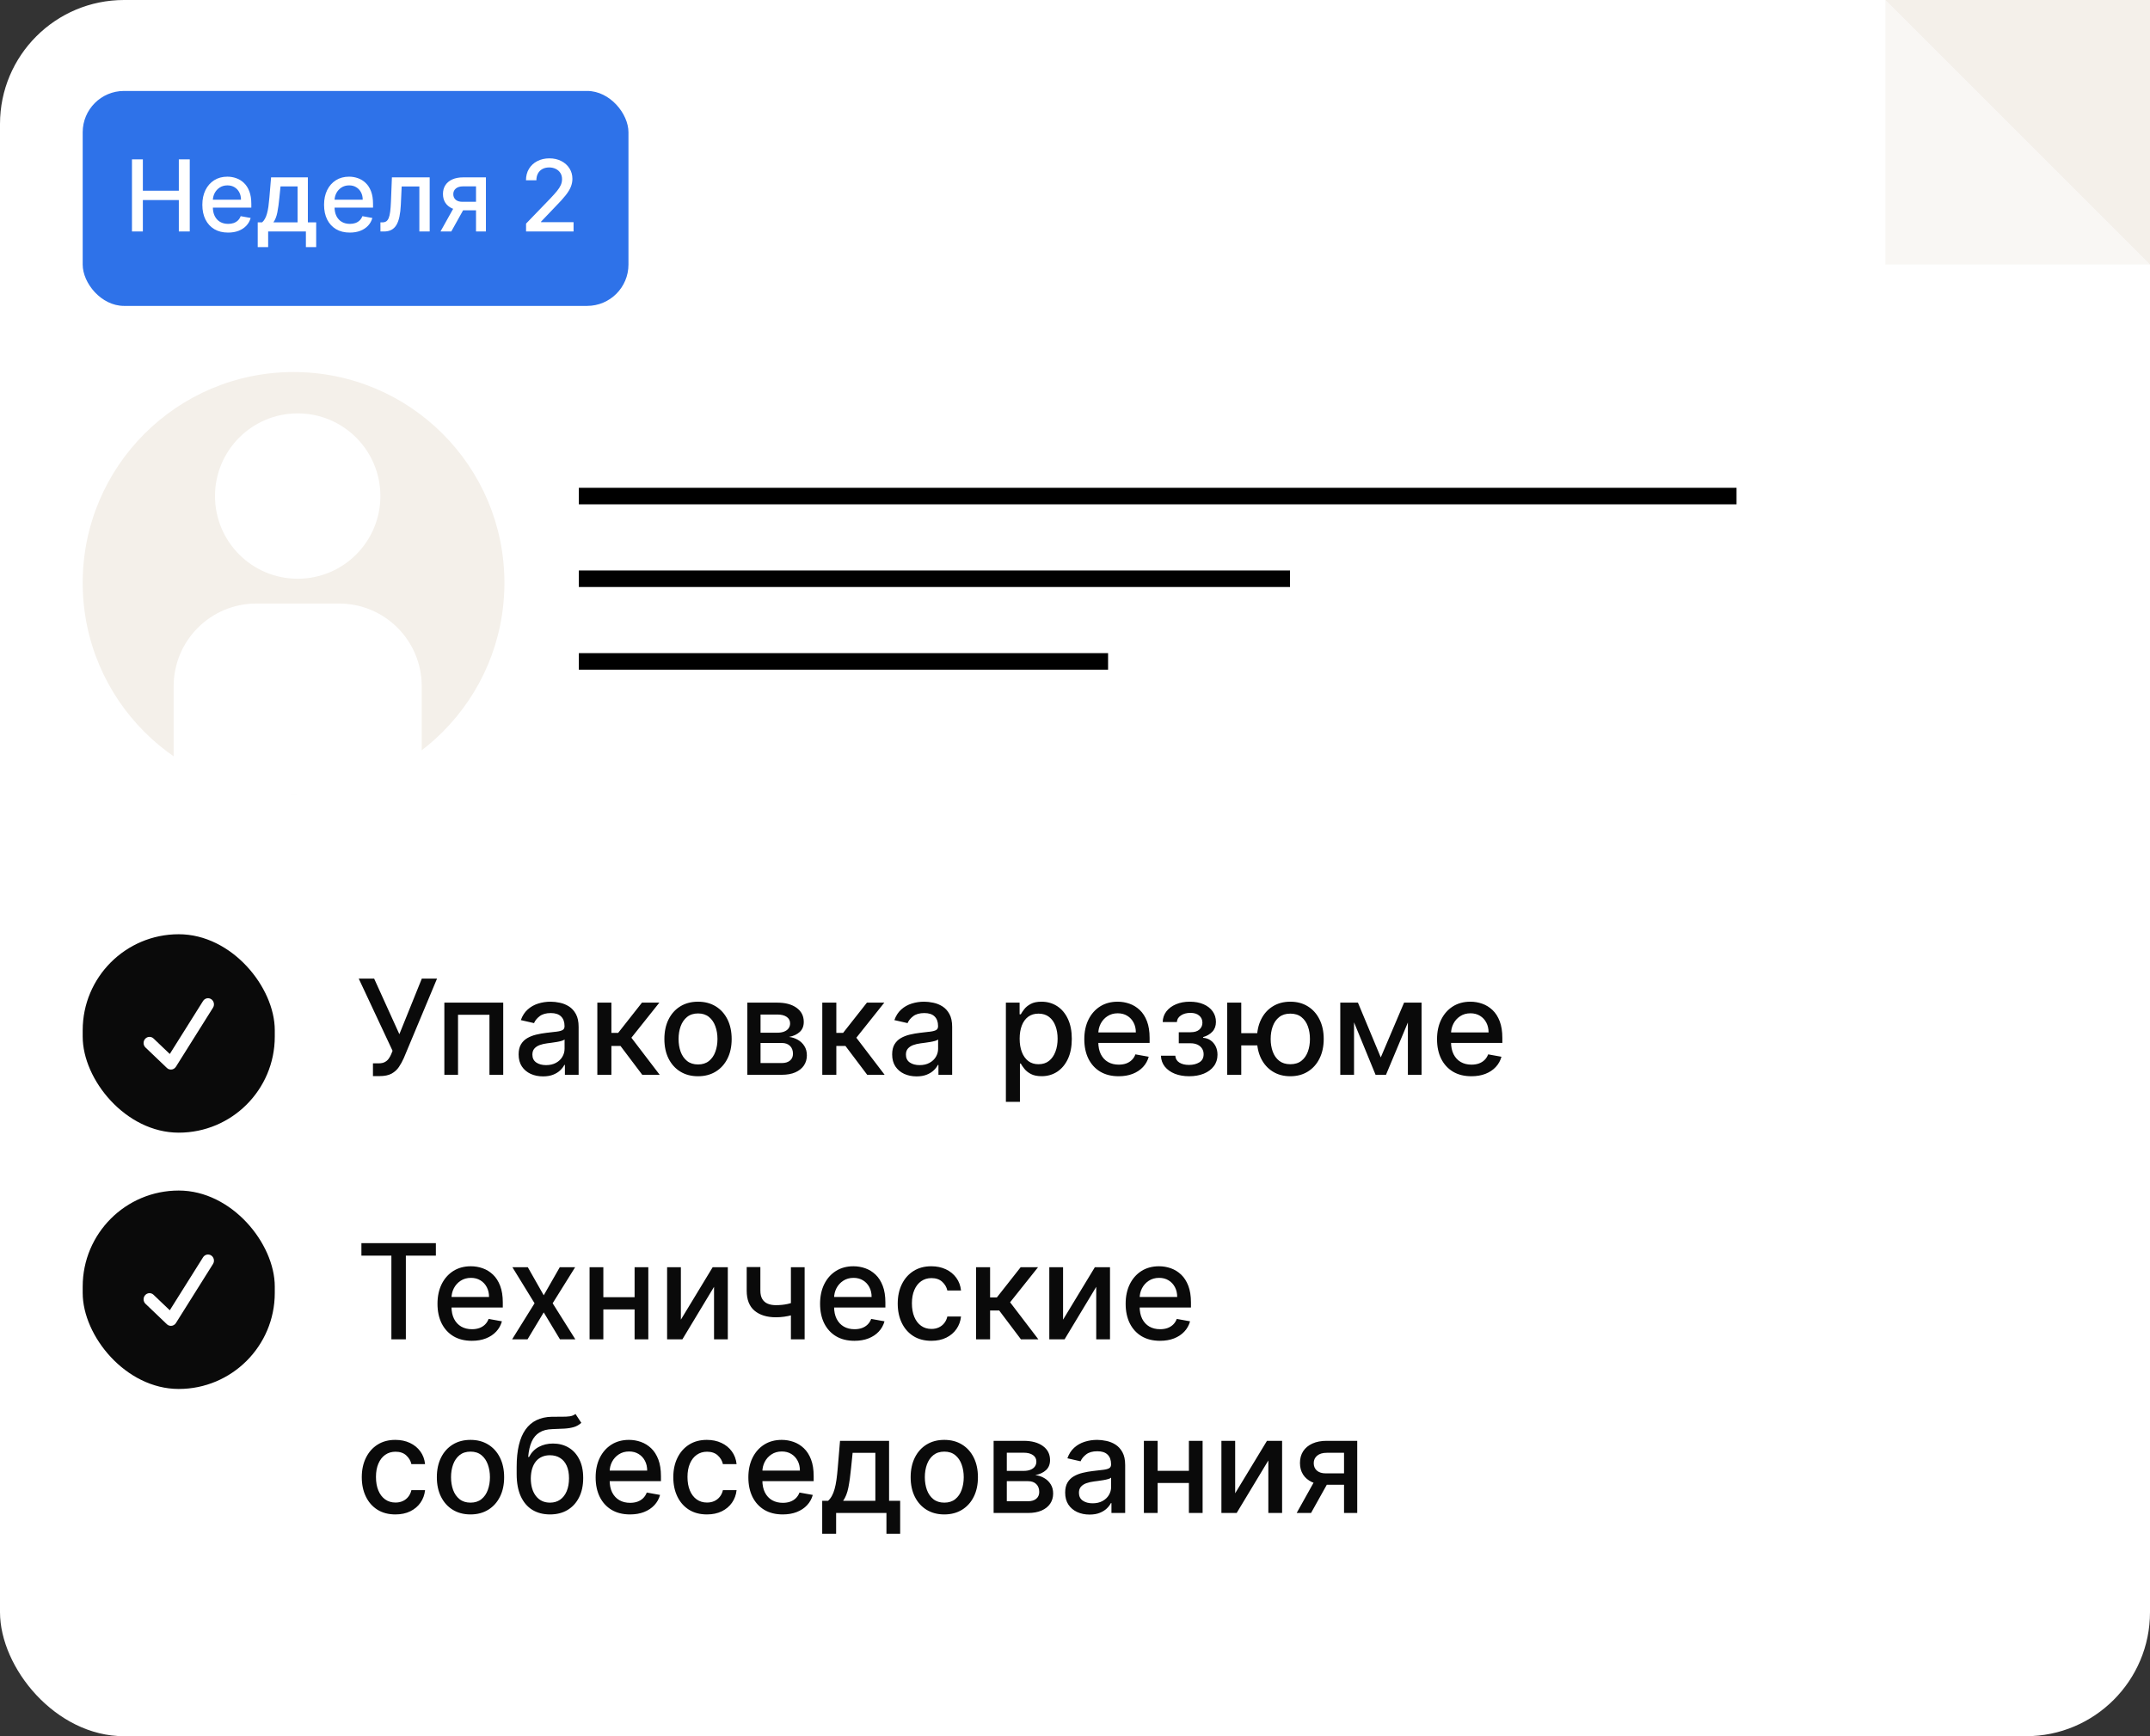 <?xml version="1.0" encoding="UTF-8"?> <svg xmlns="http://www.w3.org/2000/svg" width="260" height="210" viewBox="0 0 260 210" fill="none"><rect x="0" y="0" width="260" height="210" fill="#333333" stroke="none"/><rect width="260" height="210" rx="15" fill="white"></rect><path d="M45.102 130.159V128.614H45.801C46.093 128.614 46.333 128.564 46.523 128.466C46.716 128.367 46.873 128.235 46.994 128.068C47.119 127.898 47.224 127.712 47.307 127.511L47.472 127.097L43.381 118.364H45.244L48.295 125.091L51.011 118.364H52.852L48.83 127.983C48.659 128.369 48.462 128.727 48.239 129.057C48.019 129.386 47.725 129.653 47.358 129.858C46.99 130.059 46.504 130.159 45.898 130.159H45.102ZM53.736 130V121.273H60.855V130H59.19V122.739H55.389V130H53.736ZM65.666 130.193C65.113 130.193 64.613 130.091 64.166 129.886C63.719 129.678 63.365 129.377 63.104 128.983C62.846 128.589 62.717 128.106 62.717 127.534C62.717 127.042 62.812 126.636 63.001 126.318C63.191 126 63.447 125.748 63.769 125.562C64.09 125.377 64.45 125.237 64.848 125.142C65.246 125.047 65.651 124.975 66.064 124.926C66.587 124.866 67.011 124.816 67.337 124.778C67.662 124.737 67.899 124.67 68.047 124.58C68.195 124.489 68.269 124.341 68.269 124.136V124.097C68.269 123.6 68.128 123.216 67.848 122.943C67.572 122.67 67.159 122.534 66.609 122.534C66.037 122.534 65.587 122.661 65.257 122.915C64.931 123.165 64.706 123.443 64.581 123.75L62.984 123.386C63.174 122.856 63.45 122.428 63.814 122.102C64.181 121.773 64.604 121.534 65.081 121.386C65.558 121.235 66.06 121.159 66.587 121.159C66.935 121.159 67.305 121.201 67.695 121.284C68.088 121.364 68.456 121.511 68.797 121.727C69.142 121.943 69.424 122.252 69.644 122.653C69.863 123.051 69.973 123.568 69.973 124.205V130H68.314V128.807H68.246C68.136 129.027 67.971 129.242 67.751 129.455C67.532 129.667 67.249 129.843 66.905 129.983C66.56 130.123 66.147 130.193 65.666 130.193ZM66.035 128.83C66.505 128.83 66.907 128.737 67.24 128.551C67.577 128.366 67.833 128.123 68.007 127.824C68.185 127.521 68.274 127.197 68.274 126.852V125.727C68.213 125.788 68.096 125.845 67.922 125.898C67.751 125.947 67.556 125.991 67.337 126.028C67.117 126.062 66.903 126.095 66.695 126.125C66.486 126.152 66.312 126.174 66.172 126.193C65.842 126.235 65.541 126.305 65.269 126.403C64.999 126.502 64.784 126.644 64.621 126.83C64.462 127.011 64.382 127.254 64.382 127.557C64.382 127.977 64.537 128.295 64.848 128.511C65.159 128.723 65.555 128.83 66.035 128.83ZM72.236 130V121.273H73.935V124.932H74.753L77.633 121.273H79.736L76.355 125.517L79.776 130H77.668L75.037 126.511H73.935V130H72.236ZM84.412 130.176C83.594 130.176 82.88 129.989 82.27 129.614C81.66 129.239 81.187 128.714 80.849 128.04C80.512 127.366 80.344 126.578 80.344 125.676C80.344 124.771 80.512 123.979 80.849 123.301C81.187 122.623 81.66 122.097 82.27 121.722C82.88 121.347 83.594 121.159 84.412 121.159C85.23 121.159 85.944 121.347 86.554 121.722C87.164 122.097 87.637 122.623 87.974 123.301C88.312 123.979 88.48 124.771 88.48 125.676C88.48 126.578 88.312 127.366 87.974 128.04C87.637 128.714 87.164 129.239 86.554 129.614C85.944 129.989 85.23 130.176 84.412 130.176ZM84.418 128.75C84.948 128.75 85.387 128.61 85.736 128.33C86.084 128.049 86.342 127.676 86.508 127.21C86.679 126.744 86.764 126.231 86.764 125.67C86.764 125.114 86.679 124.602 86.508 124.136C86.342 123.667 86.084 123.29 85.736 123.006C85.387 122.722 84.948 122.58 84.418 122.58C83.883 122.58 83.44 122.722 83.088 123.006C82.74 123.29 82.48 123.667 82.31 124.136C82.143 124.602 82.06 125.114 82.06 125.67C82.06 126.231 82.143 126.744 82.31 127.21C82.48 127.676 82.74 128.049 83.088 128.33C83.44 128.61 83.883 128.75 84.418 128.75ZM90.376 130V121.273H93.996C94.981 121.273 95.761 121.483 96.337 121.903C96.912 122.32 97.2 122.886 97.2 123.602C97.2 124.114 97.037 124.519 96.712 124.818C96.386 125.117 95.954 125.318 95.416 125.42C95.806 125.466 96.164 125.583 96.49 125.773C96.816 125.958 97.077 126.208 97.274 126.523C97.475 126.837 97.575 127.212 97.575 127.648C97.575 128.11 97.456 128.519 97.217 128.875C96.979 129.227 96.632 129.504 96.178 129.705C95.727 129.902 95.183 130 94.547 130H90.376ZM91.973 128.58H94.547C94.967 128.58 95.297 128.479 95.535 128.278C95.774 128.078 95.894 127.805 95.894 127.46C95.894 127.055 95.774 126.737 95.535 126.506C95.297 126.271 94.967 126.153 94.547 126.153H91.973V128.58ZM91.973 124.909H94.013C94.331 124.909 94.604 124.864 94.831 124.773C95.062 124.682 95.238 124.553 95.359 124.386C95.484 124.216 95.547 124.015 95.547 123.784C95.547 123.447 95.409 123.184 95.132 122.994C94.856 122.805 94.477 122.71 93.996 122.71H91.973V124.909ZM99.439 130V121.273H101.138V124.932H101.956L104.837 121.273H106.939L103.558 125.517L106.979 130H104.871L102.24 126.511H101.138V130H99.439ZM110.838 130.193C110.285 130.193 109.785 130.091 109.338 129.886C108.891 129.678 108.537 129.377 108.276 128.983C108.018 128.589 107.889 128.106 107.889 127.534C107.889 127.042 107.984 126.636 108.173 126.318C108.363 126 108.618 125.748 108.94 125.562C109.262 125.377 109.622 125.237 110.02 125.142C110.418 125.047 110.823 124.975 111.236 124.926C111.759 124.866 112.183 124.816 112.509 124.778C112.834 124.737 113.071 124.67 113.219 124.58C113.366 124.489 113.44 124.341 113.44 124.136V124.097C113.44 123.6 113.3 123.216 113.02 122.943C112.743 122.67 112.33 122.534 111.781 122.534C111.209 122.534 110.759 122.661 110.429 122.915C110.103 123.165 109.878 123.443 109.753 123.75L108.156 123.386C108.346 122.856 108.622 122.428 108.986 122.102C109.353 121.773 109.776 121.534 110.253 121.386C110.73 121.235 111.232 121.159 111.759 121.159C112.107 121.159 112.476 121.201 112.866 121.284C113.26 121.364 113.628 121.511 113.969 121.727C114.313 121.943 114.596 122.252 114.815 122.653C115.035 123.051 115.145 123.568 115.145 124.205V130H113.486V128.807H113.418C113.308 129.027 113.143 129.242 112.923 129.455C112.704 129.667 112.421 129.843 112.077 129.983C111.732 130.123 111.319 130.193 110.838 130.193ZM111.207 128.83C111.677 128.83 112.079 128.737 112.412 128.551C112.749 128.366 113.005 128.123 113.179 127.824C113.357 127.521 113.446 127.197 113.446 126.852V125.727C113.385 125.788 113.268 125.845 113.094 125.898C112.923 125.947 112.728 125.991 112.509 126.028C112.289 126.062 112.075 126.095 111.866 126.125C111.658 126.152 111.484 126.174 111.344 126.193C111.014 126.235 110.713 126.305 110.44 126.403C110.171 126.502 109.955 126.644 109.793 126.83C109.634 127.011 109.554 127.254 109.554 127.557C109.554 127.977 109.709 128.295 110.02 128.511C110.33 128.723 110.726 128.83 111.207 128.83ZM121.642 133.273V121.273H123.301V122.688H123.443C123.542 122.506 123.684 122.295 123.869 122.057C124.055 121.818 124.313 121.61 124.642 121.432C124.972 121.25 125.407 121.159 125.949 121.159C126.653 121.159 127.282 121.337 127.835 121.693C128.388 122.049 128.822 122.562 129.136 123.233C129.455 123.903 129.614 124.71 129.614 125.653C129.614 126.597 129.456 127.405 129.142 128.08C128.828 128.75 128.396 129.267 127.847 129.631C127.297 129.991 126.67 130.17 125.966 130.17C125.436 130.17 125.002 130.081 124.665 129.903C124.331 129.725 124.07 129.517 123.881 129.278C123.691 129.04 123.545 128.828 123.443 128.642H123.341V133.273H121.642ZM123.307 125.636C123.307 126.25 123.396 126.788 123.574 127.25C123.752 127.712 124.009 128.074 124.347 128.335C124.684 128.593 125.097 128.722 125.585 128.722C126.093 128.722 126.517 128.587 126.858 128.318C127.199 128.045 127.456 127.676 127.631 127.21C127.809 126.744 127.898 126.22 127.898 125.636C127.898 125.061 127.811 124.544 127.636 124.085C127.466 123.627 127.208 123.265 126.864 123C126.523 122.735 126.097 122.602 125.585 122.602C125.093 122.602 124.676 122.729 124.335 122.983C123.998 123.237 123.742 123.591 123.568 124.045C123.394 124.5 123.307 125.03 123.307 125.636ZM135.278 130.176C134.419 130.176 133.678 129.992 133.057 129.625C132.439 129.254 131.962 128.733 131.625 128.062C131.292 127.388 131.125 126.598 131.125 125.693C131.125 124.799 131.292 124.011 131.625 123.33C131.962 122.648 132.432 122.116 133.034 121.733C133.64 121.35 134.348 121.159 135.159 121.159C135.652 121.159 136.129 121.241 136.591 121.403C137.053 121.566 137.468 121.822 137.835 122.17C138.203 122.519 138.492 122.972 138.705 123.528C138.917 124.081 139.023 124.754 139.023 125.545V126.148H132.085V124.875H137.358C137.358 124.428 137.267 124.032 137.085 123.688C136.903 123.339 136.648 123.064 136.318 122.864C135.992 122.663 135.61 122.562 135.17 122.562C134.693 122.562 134.277 122.68 133.92 122.915C133.568 123.146 133.295 123.449 133.102 123.824C132.913 124.195 132.818 124.598 132.818 125.034V126.028C132.818 126.612 132.92 127.108 133.125 127.517C133.333 127.926 133.623 128.239 133.994 128.455C134.366 128.667 134.799 128.773 135.295 128.773C135.617 128.773 135.911 128.727 136.176 128.636C136.441 128.542 136.67 128.402 136.864 128.216C137.057 128.03 137.205 127.801 137.307 127.528L138.915 127.818C138.786 128.292 138.555 128.706 138.222 129.062C137.892 129.415 137.477 129.689 136.977 129.886C136.481 130.08 135.915 130.176 135.278 130.176ZM140.391 127.693H142.129C142.152 128.049 142.313 128.324 142.612 128.517C142.915 128.71 143.307 128.807 143.788 128.807C144.277 128.807 144.694 128.703 145.038 128.494C145.383 128.282 145.555 127.955 145.555 127.511C145.555 127.246 145.489 127.015 145.357 126.818C145.228 126.617 145.044 126.462 144.805 126.352C144.571 126.242 144.292 126.188 143.97 126.188H142.55V124.852H143.97C144.451 124.852 144.811 124.742 145.05 124.523C145.288 124.303 145.408 124.028 145.408 123.699C145.408 123.343 145.279 123.057 145.021 122.841C144.768 122.621 144.413 122.511 143.959 122.511C143.497 122.511 143.112 122.616 142.805 122.824C142.499 123.028 142.338 123.294 142.322 123.619H140.607C140.618 123.131 140.766 122.703 141.05 122.335C141.338 121.964 141.724 121.676 142.209 121.472C142.697 121.263 143.252 121.159 143.874 121.159C144.521 121.159 145.082 121.263 145.555 121.472C146.029 121.68 146.394 121.968 146.652 122.335C146.913 122.703 147.044 123.125 147.044 123.602C147.044 124.083 146.9 124.477 146.612 124.784C146.328 125.087 145.957 125.305 145.499 125.438V125.528C145.836 125.551 146.135 125.653 146.396 125.835C146.658 126.017 146.862 126.258 147.01 126.557C147.158 126.856 147.232 127.195 147.232 127.574C147.232 128.108 147.084 128.57 146.788 128.96C146.497 129.35 146.091 129.652 145.572 129.864C145.057 130.072 144.468 130.176 143.805 130.176C143.161 130.176 142.584 130.076 142.072 129.875C141.565 129.67 141.161 129.383 140.862 129.011C140.567 128.64 140.41 128.201 140.391 127.693ZM153.378 124.966V126.443H148.724V124.966H153.378ZM150.105 121.273V130H148.406V121.273H150.105ZM156.037 130.176C155.226 130.176 154.518 129.987 153.912 129.608C153.306 129.229 152.836 128.703 152.503 128.028C152.17 127.35 152.003 126.564 152.003 125.67C152.003 124.769 152.17 123.981 152.503 123.307C152.836 122.629 153.306 122.102 153.912 121.727C154.518 121.348 155.226 121.159 156.037 121.159C156.851 121.159 157.56 121.348 158.162 121.727C158.768 122.102 159.238 122.629 159.571 123.307C159.908 123.981 160.077 124.769 160.077 125.67C160.077 126.564 159.908 127.35 159.571 128.028C159.238 128.703 158.768 129.229 158.162 129.608C157.56 129.987 156.851 130.176 156.037 130.176ZM156.037 128.722C156.586 128.722 157.035 128.583 157.384 128.307C157.736 128.027 157.995 127.655 158.162 127.193C158.329 126.731 158.412 126.223 158.412 125.67C158.412 125.114 158.329 124.604 158.162 124.142C157.995 123.676 157.736 123.303 157.384 123.023C157.035 122.742 156.586 122.602 156.037 122.602C155.491 122.602 155.043 122.742 154.69 123.023C154.338 123.303 154.079 123.676 153.912 124.142C153.745 124.604 153.662 125.114 153.662 125.67C153.662 126.223 153.745 126.731 153.912 127.193C154.079 127.655 154.338 128.027 154.69 128.307C155.043 128.583 155.491 128.722 156.037 128.722ZM166.977 127.898L169.795 121.273H171.261L167.608 130H166.347L162.767 121.273H164.216L166.977 127.898ZM163.744 121.273V130H162.08V121.273H163.744ZM170.256 130V121.273H171.909V130H170.256ZM177.935 130.176C177.075 130.176 176.334 129.992 175.713 129.625C175.096 129.254 174.618 128.733 174.281 128.062C173.948 127.388 173.781 126.598 173.781 125.693C173.781 124.799 173.948 124.011 174.281 123.33C174.618 122.648 175.088 122.116 175.69 121.733C176.296 121.35 177.005 121.159 177.815 121.159C178.308 121.159 178.785 121.241 179.247 121.403C179.709 121.566 180.124 121.822 180.491 122.17C180.859 122.519 181.149 122.972 181.361 123.528C181.573 124.081 181.679 124.754 181.679 125.545V126.148H174.741V124.875H180.014C180.014 124.428 179.923 124.032 179.741 123.688C179.56 123.339 179.304 123.064 178.974 122.864C178.649 122.663 178.266 122.562 177.827 122.562C177.349 122.562 176.933 122.68 176.577 122.915C176.224 123.146 175.952 123.449 175.759 123.824C175.569 124.195 175.474 124.598 175.474 125.034V126.028C175.474 126.612 175.577 127.108 175.781 127.517C175.99 127.926 176.279 128.239 176.651 128.455C177.022 128.667 177.455 128.773 177.952 128.773C178.274 128.773 178.567 128.727 178.832 128.636C179.098 128.542 179.327 128.402 179.52 128.216C179.713 128.03 179.861 127.801 179.963 127.528L181.571 127.818C181.442 128.292 181.211 128.706 180.878 129.062C180.548 129.415 180.134 129.689 179.634 129.886C179.137 130.08 178.571 130.176 177.935 130.176Z" fill="#0A0A0A"></path><rect x="10" y="11" width="66" height="26" rx="5" fill="#2E72E9"></rect><path d="M15.959 28V19.273H17.276V23.065H21.626V19.273H22.947V28H21.626V24.195H17.276V28H15.959ZM27.584 28.132C26.939 28.132 26.384 27.994 25.918 27.719C25.454 27.44 25.097 27.05 24.844 26.547C24.594 26.041 24.469 25.449 24.469 24.77C24.469 24.099 24.594 23.509 24.844 22.997C25.097 22.486 25.449 22.087 25.901 21.8C26.355 21.513 26.886 21.369 27.494 21.369C27.864 21.369 28.222 21.43 28.568 21.553C28.915 21.675 29.226 21.866 29.501 22.128C29.777 22.389 29.994 22.729 30.153 23.146C30.312 23.561 30.392 24.065 30.392 24.659V25.111H25.189V24.156H29.143C29.143 23.821 29.075 23.524 28.939 23.266C28.803 23.004 28.611 22.798 28.364 22.648C28.119 22.497 27.832 22.422 27.503 22.422C27.145 22.422 26.832 22.51 26.565 22.686C26.301 22.859 26.097 23.087 25.952 23.368C25.81 23.646 25.739 23.949 25.739 24.276V25.021C25.739 25.459 25.815 25.831 25.969 26.138C26.125 26.445 26.342 26.679 26.621 26.841C26.899 27 27.224 27.079 27.597 27.079C27.838 27.079 28.058 27.046 28.257 26.977C28.456 26.906 28.628 26.801 28.773 26.662C28.918 26.523 29.028 26.351 29.105 26.146L30.311 26.364C30.215 26.719 30.041 27.03 29.791 27.297C29.544 27.561 29.233 27.767 28.858 27.915C28.486 28.06 28.061 28.132 27.584 28.132ZM31.166 29.888V26.896H31.699C31.836 26.771 31.951 26.622 32.044 26.449C32.141 26.276 32.222 26.07 32.287 25.831C32.355 25.592 32.412 25.314 32.458 24.996C32.503 24.675 32.543 24.308 32.577 23.896L32.782 21.454H37.23V26.896H38.236V29.888H36.992V28H32.428V29.888H31.166ZM33.063 26.896H35.986V22.546H33.924L33.787 23.896C33.722 24.584 33.64 25.18 33.54 25.686C33.441 26.189 33.282 26.592 33.063 26.896ZM42.303 28.132C41.658 28.132 41.102 27.994 40.636 27.719C40.173 27.44 39.815 27.05 39.562 26.547C39.312 26.041 39.188 25.449 39.188 24.77C39.188 24.099 39.312 23.509 39.562 22.997C39.815 22.486 40.168 22.087 40.619 21.8C41.074 21.513 41.605 21.369 42.213 21.369C42.582 21.369 42.94 21.43 43.287 21.553C43.633 21.675 43.945 21.866 44.22 22.128C44.496 22.389 44.713 22.729 44.872 23.146C45.031 23.561 45.111 24.065 45.111 24.659V25.111H39.908V24.156H43.862C43.862 23.821 43.794 23.524 43.658 23.266C43.521 23.004 43.33 22.798 43.082 22.648C42.838 22.497 42.551 22.422 42.222 22.422C41.864 22.422 41.551 22.51 41.284 22.686C41.02 22.859 40.815 23.087 40.67 23.368C40.528 23.646 40.457 23.949 40.457 24.276V25.021C40.457 25.459 40.534 25.831 40.688 26.138C40.844 26.445 41.061 26.679 41.34 26.841C41.618 27 41.943 27.079 42.315 27.079C42.557 27.079 42.777 27.046 42.976 26.977C43.175 26.906 43.347 26.801 43.492 26.662C43.636 26.523 43.747 26.351 43.824 26.146L45.03 26.364C44.933 26.719 44.76 27.03 44.51 27.297C44.263 27.561 43.952 27.767 43.577 27.915C43.205 28.06 42.78 28.132 42.303 28.132ZM46.009 28L46.005 26.896H46.239C46.421 26.896 46.573 26.858 46.695 26.781C46.82 26.702 46.922 26.568 47.002 26.381C47.081 26.193 47.142 25.935 47.185 25.605C47.228 25.273 47.259 24.855 47.279 24.352L47.394 21.454H51.962V28H50.713V22.554H48.574L48.472 24.778C48.446 25.318 48.391 25.79 48.306 26.193C48.223 26.597 48.103 26.933 47.944 27.203C47.784 27.47 47.58 27.671 47.33 27.804C47.08 27.935 46.776 28 46.418 28H46.009ZM57.565 28V22.541H55.996C55.624 22.541 55.334 22.628 55.127 22.801C54.92 22.974 54.816 23.202 54.816 23.483C54.816 23.761 54.911 23.986 55.102 24.156C55.295 24.324 55.565 24.408 55.911 24.408H57.935V25.439H55.911C55.428 25.439 55.011 25.359 54.658 25.2C54.309 25.038 54.039 24.81 53.849 24.514C53.661 24.219 53.568 23.869 53.568 23.466C53.568 23.054 53.664 22.699 53.857 22.401C54.053 22.099 54.333 21.866 54.697 21.702C55.063 21.537 55.496 21.454 55.996 21.454H58.762V28H57.565ZM53.269 28L55.114 24.693H56.418L54.573 28H53.269ZM63.617 28V27.046L66.57 23.986C66.885 23.653 67.145 23.362 67.35 23.112C67.557 22.859 67.712 22.619 67.814 22.392C67.916 22.165 67.968 21.923 67.968 21.668C67.968 21.378 67.9 21.128 67.763 20.918C67.627 20.704 67.441 20.541 67.205 20.428C66.969 20.311 66.704 20.253 66.408 20.253C66.096 20.253 65.823 20.317 65.59 20.445C65.357 20.572 65.178 20.753 65.053 20.986C64.928 21.219 64.865 21.491 64.865 21.804H63.608C63.608 21.273 63.73 20.808 63.975 20.41C64.219 20.013 64.554 19.704 64.981 19.486C65.407 19.264 65.891 19.153 66.434 19.153C66.982 19.153 67.465 19.263 67.882 19.482C68.303 19.697 68.631 19.993 68.867 20.368C69.103 20.74 69.221 21.16 69.221 21.629C69.221 21.953 69.159 22.27 69.037 22.579C68.918 22.889 68.709 23.234 68.411 23.615C68.113 23.993 67.698 24.452 67.166 24.991L65.432 26.807V26.871H69.361V28H63.617Z" fill="white"></path><path d="M43.705 151.875V150.364H52.71V151.875H49.08V162H47.33V151.875H43.705ZM57.06 162.176C56.2 162.176 55.459 161.992 54.838 161.625C54.221 161.254 53.743 160.733 53.406 160.062C53.073 159.388 52.906 158.598 52.906 157.693C52.906 156.799 53.073 156.011 53.406 155.33C53.743 154.648 54.213 154.116 54.815 153.733C55.421 153.35 56.13 153.159 56.94 153.159C57.433 153.159 57.91 153.241 58.372 153.403C58.834 153.566 59.249 153.822 59.617 154.17C59.984 154.519 60.274 154.972 60.486 155.528C60.698 156.081 60.804 156.754 60.804 157.545V158.148H53.867V156.875H59.139C59.139 156.428 59.048 156.032 58.867 155.688C58.685 155.339 58.429 155.064 58.099 154.864C57.774 154.663 57.391 154.562 56.952 154.562C56.474 154.562 56.058 154.68 55.702 154.915C55.349 155.146 55.077 155.449 54.883 155.824C54.694 156.195 54.599 156.598 54.599 157.034V158.028C54.599 158.612 54.702 159.108 54.906 159.517C55.115 159.926 55.404 160.239 55.776 160.455C56.147 160.667 56.581 160.773 57.077 160.773C57.399 160.773 57.692 160.727 57.957 160.636C58.222 160.542 58.452 160.402 58.645 160.216C58.838 160.03 58.986 159.801 59.088 159.528L60.696 159.818C60.567 160.292 60.336 160.706 60.003 161.062C59.673 161.415 59.258 161.689 58.758 161.886C58.262 162.08 57.696 162.176 57.06 162.176ZM63.827 153.273L65.753 156.67L67.696 153.273H69.554L66.832 157.636L69.577 162H67.719L65.753 158.739L63.793 162H61.929L64.645 157.636L61.963 153.273H63.827ZM77.213 156.903V158.375H72.486V156.903H77.213ZM72.963 153.273V162H71.298V153.273H72.963ZM78.401 153.273V162H76.742V153.273H78.401ZM82.338 159.619L86.185 153.273H88.014V162H86.349V155.648L82.52 162H80.673V153.273H82.338V159.619ZM97.304 153.273V162H95.645V153.273H97.304ZM96.582 157.324V158.79C96.321 158.896 96.044 158.991 95.753 159.074C95.461 159.153 95.154 159.216 94.832 159.261C94.51 159.307 94.175 159.33 93.827 159.33C92.747 159.33 91.889 159.066 91.253 158.54C90.617 158.009 90.298 157.199 90.298 156.108V153.256H91.952V156.108C91.952 156.521 92.028 156.856 92.179 157.114C92.331 157.371 92.546 157.561 92.827 157.682C93.107 157.803 93.44 157.864 93.827 157.864C94.338 157.864 94.81 157.816 95.242 157.722C95.677 157.623 96.124 157.491 96.582 157.324ZM103.325 162.176C102.465 162.176 101.725 161.992 101.104 161.625C100.486 161.254 100.009 160.733 99.672 160.062C99.338 159.388 99.172 158.598 99.172 157.693C99.172 156.799 99.338 156.011 99.672 155.33C100.009 154.648 100.479 154.116 101.081 153.733C101.687 153.35 102.395 153.159 103.206 153.159C103.698 153.159 104.176 153.241 104.638 153.403C105.1 153.566 105.515 153.822 105.882 154.17C106.25 154.519 106.539 154.972 106.751 155.528C106.964 156.081 107.07 156.754 107.07 157.545V158.148H100.132V156.875H105.405C105.405 156.428 105.314 156.032 105.132 155.688C104.95 155.339 104.695 155.064 104.365 154.864C104.039 154.663 103.657 154.562 103.217 154.562C102.74 154.562 102.323 154.68 101.967 154.915C101.615 155.146 101.342 155.449 101.149 155.824C100.96 156.195 100.865 156.598 100.865 157.034V158.028C100.865 158.612 100.967 159.108 101.172 159.517C101.38 159.926 101.67 160.239 102.041 160.455C102.412 160.667 102.846 160.773 103.342 160.773C103.664 160.773 103.958 160.727 104.223 160.636C104.488 160.542 104.717 160.402 104.911 160.216C105.104 160.03 105.251 159.801 105.354 159.528L106.962 159.818C106.833 160.292 106.602 160.706 106.268 161.062C105.939 161.415 105.524 161.689 105.024 161.886C104.528 162.08 103.962 162.176 103.325 162.176ZM112.631 162.176C111.786 162.176 111.059 161.985 110.449 161.602C109.843 161.216 109.377 160.684 109.051 160.006C108.725 159.328 108.562 158.551 108.562 157.676C108.562 156.79 108.729 156.008 109.062 155.33C109.396 154.648 109.866 154.116 110.472 153.733C111.078 153.35 111.792 153.159 112.614 153.159C113.277 153.159 113.867 153.282 114.386 153.528C114.905 153.771 115.324 154.112 115.642 154.551C115.964 154.991 116.155 155.504 116.216 156.091H114.562C114.472 155.682 114.263 155.33 113.938 155.034C113.616 154.739 113.184 154.591 112.642 154.591C112.169 154.591 111.754 154.716 111.398 154.966C111.045 155.212 110.771 155.564 110.574 156.023C110.377 156.477 110.278 157.015 110.278 157.636C110.278 158.273 110.375 158.822 110.568 159.284C110.761 159.746 111.034 160.104 111.386 160.358C111.742 160.612 112.161 160.739 112.642 160.739C112.964 160.739 113.256 160.68 113.517 160.562C113.782 160.441 114.004 160.269 114.182 160.045C114.364 159.822 114.491 159.553 114.562 159.239H116.216C116.155 159.803 115.972 160.307 115.665 160.75C115.358 161.193 114.947 161.542 114.432 161.795C113.92 162.049 113.32 162.176 112.631 162.176ZM118.033 162V153.273H119.732V156.932H120.55L123.43 153.273H125.533L122.152 157.517L125.572 162H123.464L120.834 158.511H119.732V162H118.033ZM128.557 159.619L132.403 153.273H134.233V162H132.568V155.648L128.739 162H126.892V153.273H128.557V159.619ZM140.278 162.176C139.419 162.176 138.678 161.992 138.057 161.625C137.439 161.254 136.962 160.733 136.625 160.062C136.292 159.388 136.125 158.598 136.125 157.693C136.125 156.799 136.292 156.011 136.625 155.33C136.962 154.648 137.432 154.116 138.034 153.733C138.64 153.35 139.348 153.159 140.159 153.159C140.652 153.159 141.129 153.241 141.591 153.403C142.053 153.566 142.468 153.822 142.835 154.17C143.203 154.519 143.492 154.972 143.705 155.528C143.917 156.081 144.023 156.754 144.023 157.545V158.148H137.085V156.875H142.358C142.358 156.428 142.267 156.032 142.085 155.688C141.903 155.339 141.648 155.064 141.318 154.864C140.992 154.663 140.61 154.562 140.17 154.562C139.693 154.562 139.277 154.68 138.92 154.915C138.568 155.146 138.295 155.449 138.102 155.824C137.913 156.195 137.818 156.598 137.818 157.034V158.028C137.818 158.612 137.92 159.108 138.125 159.517C138.333 159.926 138.623 160.239 138.994 160.455C139.366 160.667 139.799 160.773 140.295 160.773C140.617 160.773 140.911 160.727 141.176 160.636C141.441 160.542 141.67 160.402 141.864 160.216C142.057 160.03 142.205 159.801 142.307 159.528L143.915 159.818C143.786 160.292 143.555 160.706 143.222 161.062C142.892 161.415 142.477 161.689 141.977 161.886C141.481 162.08 140.915 162.176 140.278 162.176ZM47.818 183.176C46.974 183.176 46.246 182.985 45.636 182.602C45.03 182.216 44.564 181.684 44.239 181.006C43.913 180.328 43.75 179.551 43.75 178.676C43.75 177.79 43.917 177.008 44.25 176.33C44.583 175.648 45.053 175.116 45.659 174.733C46.265 174.35 46.979 174.159 47.801 174.159C48.464 174.159 49.055 174.282 49.574 174.528C50.093 174.771 50.511 175.112 50.83 175.551C51.151 175.991 51.343 176.504 51.403 177.091H49.75C49.659 176.682 49.451 176.33 49.125 176.034C48.803 175.739 48.371 175.591 47.83 175.591C47.356 175.591 46.941 175.716 46.585 175.966C46.233 176.212 45.958 176.564 45.761 177.023C45.564 177.477 45.466 178.015 45.466 178.636C45.466 179.273 45.562 179.822 45.756 180.284C45.949 180.746 46.222 181.104 46.574 181.358C46.93 181.612 47.349 181.739 47.83 181.739C48.151 181.739 48.443 181.68 48.705 181.562C48.97 181.441 49.191 181.269 49.369 181.045C49.551 180.822 49.678 180.553 49.75 180.239H51.403C51.343 180.803 51.159 181.307 50.852 181.75C50.545 182.193 50.135 182.542 49.619 182.795C49.108 183.049 48.508 183.176 47.818 183.176ZM56.896 183.176C56.078 183.176 55.364 182.989 54.754 182.614C54.144 182.239 53.671 181.714 53.334 181.04C52.997 180.366 52.828 179.578 52.828 178.676C52.828 177.771 52.997 176.979 53.334 176.301C53.671 175.623 54.144 175.097 54.754 174.722C55.364 174.347 56.078 174.159 56.896 174.159C57.715 174.159 58.428 174.347 59.038 174.722C59.648 175.097 60.122 175.623 60.459 176.301C60.796 176.979 60.965 177.771 60.965 178.676C60.965 179.578 60.796 180.366 60.459 181.04C60.122 181.714 59.648 182.239 59.038 182.614C58.428 182.989 57.715 183.176 56.896 183.176ZM56.902 181.75C57.432 181.75 57.872 181.61 58.22 181.33C58.569 181.049 58.826 180.676 58.993 180.21C59.163 179.744 59.249 179.231 59.249 178.67C59.249 178.114 59.163 177.602 58.993 177.136C58.826 176.667 58.569 176.29 58.22 176.006C57.872 175.722 57.432 175.58 56.902 175.58C56.368 175.58 55.925 175.722 55.572 176.006C55.224 176.29 54.965 176.667 54.794 177.136C54.627 177.602 54.544 178.114 54.544 178.67C54.544 179.231 54.627 179.744 54.794 180.21C54.965 180.676 55.224 181.049 55.572 181.33C55.925 181.61 56.368 181.75 56.902 181.75ZM69.594 171.023L70.298 172.097C70.037 172.335 69.74 172.506 69.406 172.608C69.077 172.706 68.696 172.769 68.264 172.795C67.832 172.818 67.338 172.839 66.781 172.858C66.153 172.877 65.635 173.013 65.23 173.267C64.825 173.517 64.512 173.888 64.293 174.381C64.077 174.869 63.937 175.483 63.872 176.222H63.98C64.264 175.68 64.658 175.275 65.162 175.006C65.669 174.737 66.24 174.602 66.872 174.602C67.577 174.602 68.204 174.763 68.753 175.085C69.302 175.407 69.734 175.879 70.048 176.5C70.367 177.117 70.526 177.873 70.526 178.767C70.526 179.672 70.359 180.455 70.026 181.114C69.696 181.773 69.23 182.282 68.628 182.642C68.029 182.998 67.323 183.176 66.508 183.176C65.694 183.176 64.984 182.992 64.378 182.625C63.776 182.254 63.308 181.705 62.974 180.977C62.645 180.25 62.48 179.352 62.48 178.284V177.42C62.48 175.424 62.836 173.922 63.548 172.915C64.26 171.907 65.325 171.39 66.742 171.364C67.2 171.352 67.609 171.35 67.969 171.358C68.329 171.362 68.643 171.345 68.912 171.307C69.185 171.265 69.412 171.17 69.594 171.023ZM66.514 181.75C66.988 181.75 67.395 181.631 67.736 181.392C68.081 181.15 68.346 180.807 68.531 180.364C68.717 179.92 68.81 179.398 68.81 178.795C68.81 178.205 68.717 177.703 68.531 177.29C68.346 176.877 68.081 176.562 67.736 176.347C67.391 176.127 66.978 176.017 66.497 176.017C66.141 176.017 65.823 176.08 65.543 176.205C65.262 176.326 65.022 176.506 64.821 176.744C64.624 176.983 64.471 177.275 64.361 177.619C64.255 177.96 64.198 178.352 64.19 178.795C64.19 179.697 64.397 180.415 64.81 180.949C65.226 181.483 65.794 181.75 66.514 181.75ZM76.185 183.176C75.325 183.176 74.584 182.992 73.963 182.625C73.346 182.254 72.868 181.733 72.531 181.062C72.198 180.388 72.031 179.598 72.031 178.693C72.031 177.799 72.198 177.011 72.531 176.33C72.868 175.648 73.338 175.116 73.94 174.733C74.546 174.35 75.255 174.159 76.065 174.159C76.558 174.159 77.035 174.241 77.497 174.403C77.959 174.566 78.374 174.822 78.742 175.17C79.109 175.519 79.399 175.972 79.611 176.528C79.823 177.081 79.929 177.754 79.929 178.545V179.148H72.992V177.875H78.264C78.264 177.428 78.173 177.032 77.992 176.688C77.81 176.339 77.554 176.064 77.224 175.864C76.899 175.663 76.516 175.562 76.077 175.562C75.599 175.562 75.183 175.68 74.827 175.915C74.474 176.146 74.202 176.449 74.008 176.824C73.819 177.195 73.724 177.598 73.724 178.034V179.028C73.724 179.612 73.827 180.108 74.031 180.517C74.24 180.926 74.529 181.239 74.901 181.455C75.272 181.667 75.706 181.773 76.202 181.773C76.524 181.773 76.817 181.727 77.082 181.636C77.347 181.542 77.577 181.402 77.77 181.216C77.963 181.03 78.111 180.801 78.213 180.528L79.821 180.818C79.692 181.292 79.461 181.706 79.128 182.062C78.798 182.415 78.383 182.689 77.883 182.886C77.387 183.08 76.821 183.176 76.185 183.176ZM85.49 183.176C84.645 183.176 83.918 182.985 83.308 182.602C82.702 182.216 82.236 181.684 81.91 181.006C81.585 180.328 81.422 179.551 81.422 178.676C81.422 177.79 81.588 177.008 81.922 176.33C82.255 175.648 82.725 175.116 83.331 174.733C83.937 174.35 84.651 174.159 85.473 174.159C86.136 174.159 86.727 174.282 87.246 174.528C87.765 174.771 88.183 175.112 88.501 175.551C88.823 175.991 89.015 176.504 89.075 177.091H87.422C87.331 176.682 87.123 176.33 86.797 176.034C86.475 175.739 86.043 175.591 85.501 175.591C85.028 175.591 84.613 175.716 84.257 175.966C83.905 176.212 83.63 176.564 83.433 177.023C83.236 177.477 83.138 178.015 83.138 178.636C83.138 179.273 83.234 179.822 83.428 180.284C83.621 180.746 83.894 181.104 84.246 181.358C84.602 181.612 85.02 181.739 85.501 181.739C85.823 181.739 86.115 181.68 86.376 181.562C86.642 181.441 86.863 181.269 87.041 181.045C87.223 180.822 87.35 180.553 87.422 180.239H89.075C89.015 180.803 88.831 181.307 88.524 181.75C88.217 182.193 87.806 182.542 87.291 182.795C86.78 183.049 86.18 183.176 85.49 183.176ZM94.653 183.176C93.794 183.176 93.053 182.992 92.432 182.625C91.814 182.254 91.337 181.733 91 181.062C90.667 180.388 90.5 179.598 90.5 178.693C90.5 177.799 90.667 177.011 91 176.33C91.337 175.648 91.807 175.116 92.409 174.733C93.015 174.35 93.724 174.159 94.534 174.159C95.026 174.159 95.504 174.241 95.966 174.403C96.428 174.566 96.843 174.822 97.21 175.17C97.578 175.519 97.867 175.972 98.079 176.528C98.292 177.081 98.398 177.754 98.398 178.545V179.148H91.46V177.875H96.733C96.733 177.428 96.642 177.032 96.46 176.688C96.278 176.339 96.023 176.064 95.693 175.864C95.367 175.663 94.985 175.562 94.546 175.562C94.068 175.562 93.651 175.68 93.296 175.915C92.943 176.146 92.671 176.449 92.477 176.824C92.288 177.195 92.193 177.598 92.193 178.034V179.028C92.193 179.612 92.296 180.108 92.5 180.517C92.708 180.926 92.998 181.239 93.369 181.455C93.74 181.667 94.174 181.773 94.671 181.773C94.992 181.773 95.286 181.727 95.551 181.636C95.816 181.542 96.046 181.402 96.239 181.216C96.432 181.03 96.579 180.801 96.682 180.528L98.29 180.818C98.161 181.292 97.93 181.706 97.597 182.062C97.267 182.415 96.852 182.689 96.352 182.886C95.856 183.08 95.29 183.176 94.653 183.176ZM99.43 185.517V181.528H100.141C100.322 181.362 100.476 181.163 100.601 180.932C100.73 180.701 100.838 180.426 100.925 180.108C101.016 179.79 101.091 179.419 101.152 178.994C101.213 178.566 101.266 178.078 101.311 177.528L101.584 174.273H107.516V181.528H108.857V185.517H107.197V183H101.112V185.517H99.43ZM101.959 181.528H105.857V175.727H103.107L102.925 177.528C102.838 178.445 102.728 179.241 102.595 179.915C102.463 180.585 102.25 181.123 101.959 181.528ZM114.193 183.176C113.375 183.176 112.661 182.989 112.051 182.614C111.441 182.239 110.968 181.714 110.631 181.04C110.294 180.366 110.125 179.578 110.125 178.676C110.125 177.771 110.294 176.979 110.631 176.301C110.968 175.623 111.441 175.097 112.051 174.722C112.661 174.347 113.375 174.159 114.193 174.159C115.011 174.159 115.725 174.347 116.335 174.722C116.945 175.097 117.419 175.623 117.756 176.301C118.093 176.979 118.261 177.771 118.261 178.676C118.261 179.578 118.093 180.366 117.756 181.04C117.419 181.714 116.945 182.239 116.335 182.614C115.725 182.989 115.011 183.176 114.193 183.176ZM114.199 181.75C114.729 181.75 115.169 181.61 115.517 181.33C115.866 181.049 116.123 180.676 116.29 180.21C116.46 179.744 116.545 179.231 116.545 178.67C116.545 178.114 116.46 177.602 116.29 177.136C116.123 176.667 115.866 176.29 115.517 176.006C115.169 175.722 114.729 175.58 114.199 175.58C113.665 175.58 113.222 175.722 112.869 176.006C112.521 176.29 112.261 176.667 112.091 177.136C111.924 177.602 111.841 178.114 111.841 178.67C111.841 179.231 111.924 179.744 112.091 180.21C112.261 180.676 112.521 181.049 112.869 181.33C113.222 181.61 113.665 181.75 114.199 181.75ZM120.158 183V174.273H123.777C124.762 174.273 125.542 174.483 126.118 174.903C126.694 175.32 126.982 175.886 126.982 176.602C126.982 177.114 126.819 177.519 126.493 177.818C126.167 178.117 125.735 178.318 125.197 178.42C125.588 178.466 125.946 178.583 126.271 178.773C126.597 178.958 126.858 179.208 127.055 179.523C127.256 179.837 127.357 180.212 127.357 180.648C127.357 181.11 127.237 181.519 126.999 181.875C126.76 182.227 126.413 182.504 125.959 182.705C125.508 182.902 124.964 183 124.328 183H120.158ZM121.754 181.58H124.328C124.749 181.58 125.078 181.479 125.317 181.278C125.555 181.078 125.675 180.805 125.675 180.46C125.675 180.055 125.555 179.737 125.317 179.506C125.078 179.271 124.749 179.153 124.328 179.153H121.754V181.58ZM121.754 177.909H123.794C124.112 177.909 124.385 177.864 124.612 177.773C124.843 177.682 125.019 177.553 125.141 177.386C125.266 177.216 125.328 177.015 125.328 176.784C125.328 176.447 125.19 176.184 124.913 175.994C124.637 175.805 124.258 175.71 123.777 175.71H121.754V177.909ZM131.76 183.193C131.207 183.193 130.707 183.091 130.26 182.886C129.813 182.678 129.459 182.377 129.197 181.983C128.94 181.589 128.811 181.106 128.811 180.534C128.811 180.042 128.906 179.636 129.095 179.318C129.285 179 129.54 178.748 129.862 178.562C130.184 178.377 130.544 178.237 130.942 178.142C131.339 178.047 131.745 177.975 132.158 177.926C132.68 177.866 133.105 177.816 133.43 177.778C133.756 177.737 133.993 177.67 134.141 177.58C134.288 177.489 134.362 177.341 134.362 177.136V177.097C134.362 176.6 134.222 176.216 133.942 175.943C133.665 175.67 133.252 175.534 132.703 175.534C132.131 175.534 131.68 175.661 131.351 175.915C131.025 176.165 130.8 176.443 130.675 176.75L129.078 176.386C129.268 175.856 129.544 175.428 129.908 175.102C130.275 174.773 130.697 174.534 131.175 174.386C131.652 174.235 132.154 174.159 132.68 174.159C133.029 174.159 133.398 174.201 133.788 174.284C134.182 174.364 134.55 174.511 134.891 174.727C135.235 174.943 135.518 175.252 135.737 175.653C135.957 176.051 136.067 176.568 136.067 177.205V183H134.408V181.807H134.339C134.23 182.027 134.065 182.242 133.845 182.455C133.625 182.667 133.343 182.843 132.999 182.983C132.654 183.123 132.241 183.193 131.76 183.193ZM132.129 181.83C132.599 181.83 133 181.737 133.334 181.551C133.671 181.366 133.927 181.123 134.101 180.824C134.279 180.521 134.368 180.197 134.368 179.852V178.727C134.307 178.788 134.19 178.845 134.016 178.898C133.845 178.947 133.65 178.991 133.43 179.028C133.211 179.062 132.997 179.095 132.788 179.125C132.58 179.152 132.406 179.174 132.266 179.193C131.936 179.235 131.635 179.305 131.362 179.403C131.093 179.502 130.877 179.644 130.714 179.83C130.555 180.011 130.476 180.254 130.476 180.557C130.476 180.977 130.631 181.295 130.942 181.511C131.252 181.723 131.648 181.83 132.129 181.83ZM144.244 177.903V179.375H139.517V177.903H144.244ZM139.994 174.273V183H138.33V174.273H139.994ZM145.432 174.273V183H143.773V174.273H145.432ZM149.369 180.619L153.216 174.273H155.045V183H153.381V176.648L149.551 183H147.705V174.273H149.369V180.619ZM162.534 183V175.722H160.443C159.947 175.722 159.561 175.837 159.284 176.068C159.008 176.299 158.869 176.602 158.869 176.977C158.869 177.348 158.996 177.648 159.25 177.875C159.508 178.098 159.867 178.21 160.33 178.21H163.028V179.585H160.33C159.686 179.585 159.129 179.479 158.659 179.267C158.193 179.051 157.833 178.746 157.58 178.352C157.33 177.958 157.205 177.492 157.205 176.955C157.205 176.405 157.333 175.932 157.591 175.534C157.852 175.133 158.225 174.822 158.71 174.602C159.199 174.383 159.777 174.273 160.443 174.273H164.131V183H162.534ZM156.807 183L159.267 178.591H161.006L158.545 183H156.807Z" fill="#0A0A0A"></path><path d="M228 0L260 32V0L228 0Z" fill="#F4F0EA"></path><path opacity="0.5" d="M260 32L228 -1.01717e-06L228 32L260 32Z" fill="#F4F0EA"></path><rect x="10" y="113" width="23.229" height="24" rx="11.614" fill="#0A0A0A"></rect><path d="M21.614 117.5C17.605 117.5 14.355 120.858 14.355 125C14.355 129.142 17.605 132.5 21.614 132.5C25.623 132.5 28.873 129.142 28.873 125C28.873 120.858 25.623 117.5 21.614 117.5Z" fill="#0A0A0A"></path><path d="M25.547 120.858C25.214 120.635 24.769 120.733 24.554 121.077L20.531 127.484L18.569 125.61C18.278 125.332 17.824 125.35 17.555 125.651C17.286 125.952 17.303 126.421 17.594 126.699L20.17 129.16C20.17 129.16 20.244 129.226 20.279 129.249C20.399 129.33 20.535 129.368 20.669 129.368C20.904 129.368 21.134 129.249 21.272 129.03L25.758 121.884C25.974 121.541 25.879 121.081 25.547 120.858Z" fill="white"></path><rect x="10" y="144" width="23.229" height="24" rx="11.614" fill="#0A0A0A"></rect><path d="M21.614 148.5C17.605 148.5 14.355 151.858 14.355 156C14.355 160.142 17.605 163.5 21.614 163.5C25.623 163.5 28.873 160.142 28.873 156C28.873 151.858 25.623 148.5 21.614 148.5Z" fill="#0A0A0A"></path><path d="M25.547 151.858C25.214 151.635 24.769 151.733 24.554 152.077L20.531 158.484L18.569 156.61C18.278 156.332 17.824 156.35 17.555 156.651C17.286 156.952 17.303 157.421 17.594 157.699L20.17 160.16C20.17 160.16 20.244 160.226 20.279 160.249C20.399 160.33 20.535 160.368 20.669 160.368C20.904 160.368 21.134 160.249 21.272 160.03L25.758 152.884C25.974 152.541 25.879 152.081 25.547 151.858Z" fill="white"></path><line x1="70" y1="60" x2="210" y2="60" stroke="black" stroke-width="2"></line><line x1="70" y1="70" x2="156" y2="70" stroke="black" stroke-width="2"></line><line x1="70" y1="80" x2="134" y2="80" stroke="black" stroke-width="2"></line><circle cx="35.5" cy="70.5" r="25.5" fill="#F4F0EA"></circle><circle cx="36" cy="60" r="10" fill="white"></circle><path d="M21 83C21 77.477 25.477 73 31 73H41C46.523 73 51 77.477 51 83V96H21V83Z" fill="white"></path></svg> 
